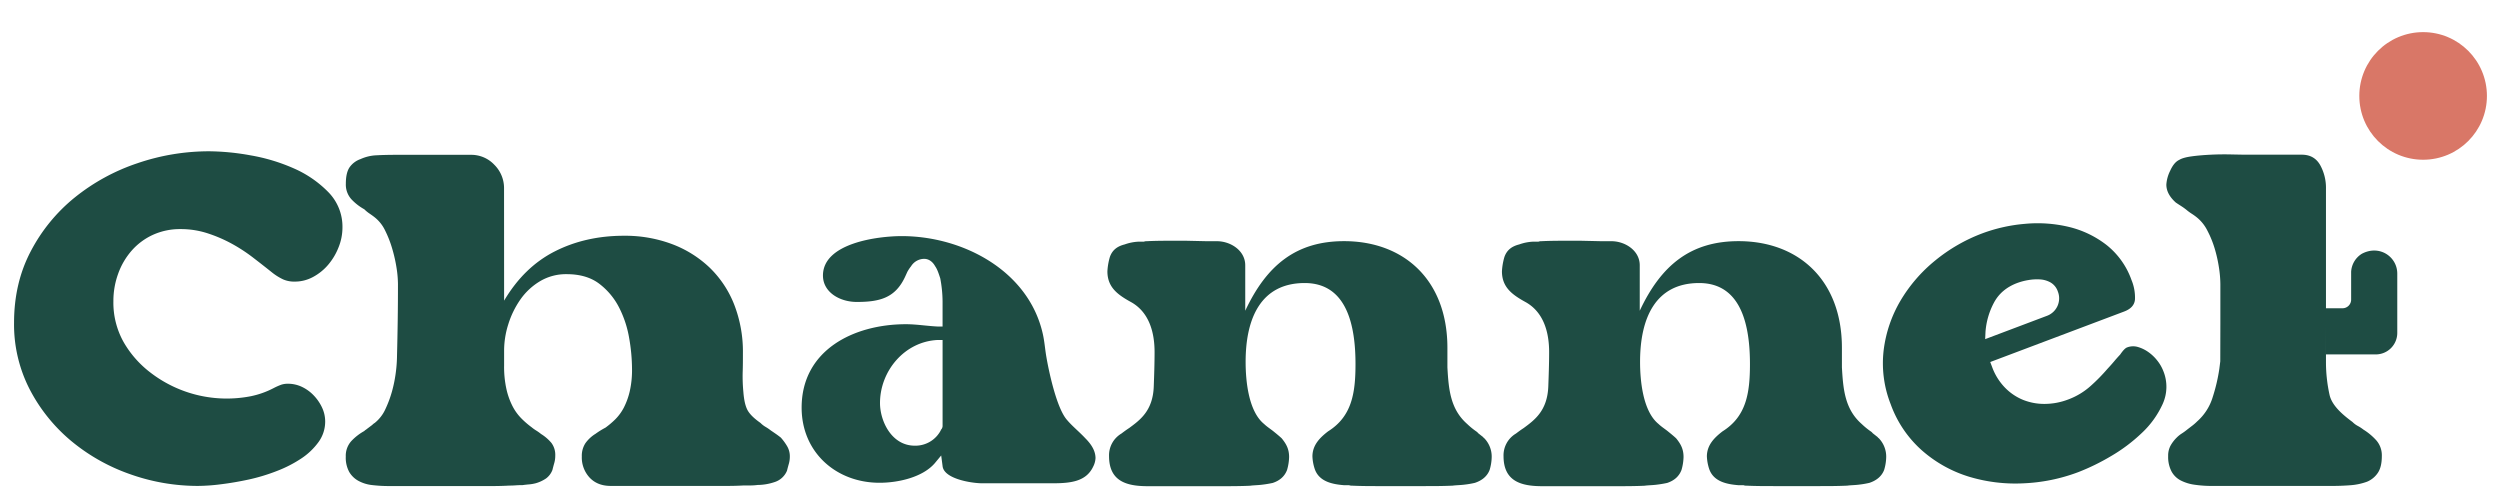 <svg id="Layer_1" data-name="Layer 1" xmlns="http://www.w3.org/2000/svg" viewBox="0 0 1476.02 295.66"><defs><style>.cls-1{fill:#1e4c43;}.cls-2{fill:#d97767;}</style></defs><path class="cls-1" d="M297.63,177.51q11.75-19.86,29.93-29.09t40.85-9.23a78.94,78.94,0,0,1,28.25,4.89,65.58,65.58,0,0,1,22.24,13.85,61.47,61.47,0,0,1,14.55,21.82,76.66,76.66,0,0,1,5.17,28.82c0,3.73,0,7.51-.14,11.33a98.72,98.72,0,0,0,.42,11.61q.57,7.28,2.52,10.77c1.31,2.33,3.82,4.8,7.56,7.41a14.62,14.62,0,0,0,3.07,2.38,25.56,25.56,0,0,1,3.08,2.1c1.12.75,2.14,1.45,3.08,2.1s1.86,1.35,2.8,2.09a31.66,31.66,0,0,1,3.77,5.18,11.74,11.74,0,0,1,1.54,6,15.28,15.28,0,0,1-.56,4.2c-.37,1.31-.75,2.71-1.12,4.2a11.78,11.78,0,0,1-7.41,6.71,32.13,32.13,0,0,1-9.93,1.68,32.48,32.48,0,0,1-4.06.28h-4.06q-4.76.28-9.79.28H360.57q-7.83,0-12.45-4.9a17.44,17.44,0,0,1-4.61-12.45,13.63,13.63,0,0,1,2.1-7.83,20.52,20.52,0,0,1,6-5.59,48,48,0,0,1,5.87-3.64,49.35,49.35,0,0,0,5.88-5,28.4,28.4,0,0,0,4.9-6.71,41.8,41.8,0,0,0,3.49-9.51,56.17,56.17,0,0,0,1.4-13.43,107.91,107.91,0,0,0-1.68-18.18,62.38,62.38,0,0,0-6-18.19,41,41,0,0,0-11.75-14q-7.43-5.59-19.17-5.59A29.9,29.9,0,0,0,318.89,166a37.74,37.74,0,0,0-11.61,10.77,53,53,0,0,0-7.14,14.55,51.7,51.7,0,0,0-2.51,15.53v9a60.68,60.68,0,0,0,1.4,14,42.14,42.14,0,0,0,3.63,10.07,29.55,29.55,0,0,0,5.18,7.13,50.64,50.64,0,0,0,6,5.18,24.15,24.15,0,0,0,2.8,2,26,26,0,0,1,2.8,2,25.4,25.4,0,0,1,6.15,5.31,11.8,11.8,0,0,1,2.24,7.56,15.26,15.26,0,0,1-.56,4.19c-.38,1.31-.75,2.71-1.12,4.2a11.24,11.24,0,0,1-3.77,5,21.19,21.19,0,0,1-6,2.8,23.71,23.71,0,0,1-4.06.7c-1.21.1-2.47.24-3.77.42-1.5,0-2.85.05-4.06.14s-2.47.14-3.78.14c-3.35.19-6.67.28-9.93.28H229.92a84.79,84.79,0,0,1-10.07-.56,21.84,21.84,0,0,1-8.25-2.52,14.12,14.12,0,0,1-5.45-5.31,17.66,17.66,0,0,1-2-9,12.94,12.94,0,0,1,3.21-9.09,31.08,31.08,0,0,1,7.7-6,3.82,3.82,0,0,1,.84-.7,2.21,2.21,0,0,0,.56-.42l3.35-2.52a6.17,6.17,0,0,1,1.4-1.12,22.13,22.13,0,0,0,6.3-8.11A65.57,65.57,0,0,0,231.46,231a79.16,79.16,0,0,0,2.24-11.19,81.58,81.58,0,0,0,.7-9.79q.27-10.64.42-21.13t.14-21.12a64.38,64.38,0,0,0-.84-9.65,87,87,0,0,0-2.52-11.19,64.76,64.76,0,0,0-4.19-10.77,22.14,22.14,0,0,0-6.16-7.83c-.93-.75-2-1.49-3.08-2.24a19.61,19.61,0,0,1-3.07-2.52,31.08,31.08,0,0,1-7.7-6,12.92,12.92,0,0,1-3.21-9.1q0-6.7,2.37-9.93a13.16,13.16,0,0,1,6.3-4.61,25.15,25.15,0,0,1,9.37-2.24q5.18-.28,11.33-.28H278a18.66,18.66,0,0,1,13.85,5.87,19.36,19.36,0,0,1,5.74,14Z"/><path class="cls-1" d="M1176.14,216.62a34.35,34.35,0,0,0,7.6,12.23,31.54,31.54,0,0,0,10.82,7.29,33.75,33.75,0,0,0,12.84,2.33,39.29,39.29,0,0,0,13.67-2.61,41.4,41.4,0,0,0,13.28-8,107.6,107.6,0,0,0,9.83-10c1.42-1.53,2.75-3,4-4.49s2.43-2.81,3.56-4c1.67-2.43,3-3.84,4.09-4.24a9.93,9.93,0,0,1,6.32-.29,20.59,20.59,0,0,1,6.22,3,24.73,24.73,0,0,1,5.38,5.14,24,24,0,0,1,3.52,6.15,24.58,24.58,0,0,1-.36,19.27,53.89,53.89,0,0,1-12.35,17.22A97.27,97.27,0,0,1,1246,269.51a128.91,128.91,0,0,1-18.94,9.23,104.14,104.14,0,0,1-32.63,6.63,94.49,94.49,0,0,1-32.16-4A75.53,75.53,0,0,1,1134.81,266a66.62,66.62,0,0,1-18.55-27.39,65.88,65.88,0,0,1-4.12-31.93,75.7,75.7,0,0,1,9.93-29.16,88.74,88.74,0,0,1,20.51-23.73,98.51,98.51,0,0,1,27.75-16,94.8,94.8,0,0,1,25.24-5.63,79.58,79.58,0,0,1,25.78,1.78,58.62,58.62,0,0,1,22.24,10.6,45.93,45.93,0,0,1,14.84,20.72,27.11,27.11,0,0,1,2.08,11.47q-.37,4.94-6.4,7.2l-79.06,29.81Zm32.3-30.12a11,11,0,0,0,6.52-14.41,9.73,9.73,0,0,0-4.24-5.29,14.46,14.46,0,0,0-6.22-1.83,30.11,30.11,0,0,0-7,.4,35.17,35.17,0,0,0-6.53,1.72q-9.43,3.56-13.72,11.6a43.29,43.29,0,0,0-5,17.28l-.19,4.26Z"/><path class="cls-1" d="M1310.92,190.94V167.72a67.1,67.1,0,0,0-.84-9.79,81.78,81.78,0,0,0-2.51-11.19,59.39,59.39,0,0,0-4.34-10.63,23.57,23.57,0,0,0-6.29-7.83,34.05,34.05,0,0,0-2.94-2.1,29.71,29.71,0,0,1-3.22-2.38c-.94-.74-1.91-1.44-2.94-2.1s-2.1-1.35-3.21-2.1q-5.61-5-5.6-10.63a21.25,21.25,0,0,1,2.24-8.11q2.24-5,5.31-6.43c1.49-.94,3.92-1.63,7.28-2.1s7.18-.79,11.47-1,8.39-.23,12.31-.14,6.9.14,8.95.14H1359q7.28,0,10.77,6a27.65,27.65,0,0,1,3.5,14.13V213.88a90,90,0,0,0,2.1,19.17c1.4,6.43,7.75,11.79,13.54,16.08a13.39,13.39,0,0,0,3.21,2.38,21.86,21.86,0,0,1,3.22,2.1,35.32,35.32,0,0,1,7.7,6.43,13.47,13.47,0,0,1,3.21,9.24q0,6.44-2.38,9.93a14.21,14.21,0,0,1-6.29,5.17,35.83,35.83,0,0,1-9.79,2.1c-3.55.28-7.18.42-10.91.42h-71a68.63,68.63,0,0,1-10.07-.7,25.61,25.61,0,0,1-8.26-2.52,13,13,0,0,1-5.45-5.31,18.45,18.45,0,0,1-2-9.09,12.44,12.44,0,0,1,1.4-6.16,21.38,21.38,0,0,1,3.64-4.76,17.3,17.3,0,0,1,2.93-2.37,32.57,32.57,0,0,0,2.94-2.1c.93-.74,2-1.54,3.08-2.38a27.53,27.53,0,0,0,3.07-2.66,31.15,31.15,0,0,0,9.24-14.4,103.8,103.8,0,0,0,3.91-16.65l.56-4.48Z"/><path class="cls-1" d="M551.86,273.53c-7.12,8.21-21.35,11.5-32.57,11.5-25.73,0-46-18.07-46-44.34,0-33.95,30.66-49.27,61.59-49.27,6.3,0,12.59,1.09,18.89,1.37h2.73V178a75,75,0,0,0-1.37-13.68c-.82-2.46-1.64-5.2-3-7.12-1.36-2.46-3.55-4.38-6.57-4.38a9.22,9.22,0,0,0-7.66,4.38,23.19,23.19,0,0,0-2.19,3.29l-1.37,3c-5.75,12.32-14.78,14.78-28.46,14.78-10.13,0-20-5.75-20-15.6,0-19.16,32.29-23.27,46.53-23.27,35.85,0,74.72,20.26,83.21,57.48,1.09,4.65,1.36,9.31,2.19,14,1.36,7.94,6,30.38,12.31,37.23,3,3.55,7.12,6.84,10.68,10.67,3.83,3.83,6,7.66,6,11.77a12.28,12.28,0,0,1-1.37,4.93c-4.11,8.76-13.14,9.85-23.81,9.85H579.78c-5.75,0-22.45-2.46-23.27-10.13l-.82-6.29Zm1.92-72.81c-19.71.82-34.22,18.34-34.22,37.23,0,10.67,6.84,25.18,20.53,25.18a16.89,16.89,0,0,0,15.33-9,1,1,0,0,1,.27-.55,3.34,3.34,0,0,0,.82-2.46V200.72Z"/><path class="cls-1" d="M1026.48,142.38c35.11,0,61,22.72,61,63v11.5c.73,12.86,1.69,24.63,11.62,33.39a44,44,0,0,0,5.33,4.38,4.33,4.33,0,0,1,1.21,1.1l2.42,1.91c.49.28.73.82,1.22,1.1a15.58,15.58,0,0,1,4.35,11,28,28,0,0,1-1.21,7.66c-1.45,3.83-4.6,6.3-8.71,7.66a53.14,53.14,0,0,1-6.54,1.1c-2.18.27-4.61.27-6.54.55-5.82.27-11.14.27-16.71.27h-26.16c-5.57,0-11.38,0-16.71-.27a4.15,4.15,0,0,1-1.7-.28h-3.14c-6.3-.54-14.29-1.91-17-9.3a27,27,0,0,1-1.45-7.67c0-6.84,4.6-11.22,9.2-14.78,14-8.76,16.23-22.44,16.23-39.69,0-21.89-4.6-47.9-30-47.9-25.67,0-34.88,20.53-34.88,46.53,0,10.41,1.46,29,10.9,36.68,1.7,1.64,3.88,3,5.57,4.38s3.39,2.74,4.84,4.11c2.67,3.28,4.36,6.29,4.36,11a29.68,29.68,0,0,1-1.21,7.66c-1.45,3.83-4.36,6.3-8.47,7.66a66.51,66.51,0,0,1-6.78,1.1c-2.43.27-4.61.27-6.54.55-5.57.27-11.39.27-17,.27H910.47c-12.59,0-22.77-3-22.77-17.79A14.9,14.9,0,0,1,895,256c1.45-1.09,2.91-2.19,4.6-3.28,6.3-4.66,14-10.13,14.53-24.64.24-6.57.49-13.41.49-20.25,0-11.5-3.15-23.27-13.57-29.29-8-4.38-14.29-8.76-14.29-18.34a36.89,36.89,0,0,1,1.46-8.49c1.45-4.1,4.36-6.29,8.72-7.39a28,28,0,0,1,8.23-1.64h3.15a4.27,4.27,0,0,1,1.69-.27c5.58-.28,11.15-.28,16.72-.28H933l12.35.28h6.06c8,0,16.71,5.47,16.71,14.23v26.83C980.7,156.61,998.14,142.38,1026.48,142.38Z"/><path class="cls-1" d="M793.56,142.38c35.12,0,61,22.72,61,63v11.5c.72,12.86,1.69,24.63,11.62,33.39a44,44,0,0,0,5.33,4.38,4.47,4.47,0,0,1,1.21,1.1l2.42,1.91c.49.28.73.82,1.21,1.1a15.54,15.54,0,0,1,4.36,11,28,28,0,0,1-1.21,7.66c-1.45,3.83-4.6,6.3-8.72,7.66a53.14,53.14,0,0,1-6.54,1.1c-2.18.27-4.6.27-6.54.55-5.81.27-11.14.27-16.71.27H814.88c-5.57,0-11.39,0-16.71-.27a4.15,4.15,0,0,1-1.7-.28h-3.15c-6.29-.54-14.29-1.91-17-9.3a26.6,26.6,0,0,1-1.45-7.67c0-6.84,4.6-11.22,9.2-14.78,14-8.76,16.23-22.44,16.23-39.69,0-21.89-4.61-47.9-30-47.9-25.67,0-34.87,20.53-34.87,46.53,0,10.41,1.45,29,10.9,36.68,1.69,1.64,3.87,3,5.57,4.38s3.39,2.74,4.84,4.11c2.67,3.28,4.36,6.29,4.36,11a29.68,29.68,0,0,1-1.21,7.66c-1.45,3.83-4.36,6.3-8.48,7.66a66.07,66.07,0,0,1-6.78,1.1c-2.42.27-4.6.27-6.54.55-5.57.27-11.38.27-17,.27H677.56c-12.6,0-22.77-3-22.77-17.79A14.9,14.9,0,0,1,662.06,256c1.45-1.09,2.9-2.19,4.6-3.28,6.3-4.66,14.05-10.13,14.53-24.64.24-6.57.48-13.41.48-20.25,0-11.5-3.14-23.27-13.56-29.29-8-4.38-14.29-8.76-14.29-18.34a36.89,36.89,0,0,1,1.46-8.49c1.45-4.1,4.35-6.29,8.71-7.39a28.13,28.13,0,0,1,8.24-1.64h3.15a4.25,4.25,0,0,1,1.69-.27c5.57-.28,11.14-.28,16.71-.28h6.3l12.35.28h6.06c8,0,16.71,5.47,16.71,14.23v26.83C747.79,156.61,765.23,142.38,793.56,142.38Z"/><path class="cls-1" d="M1394.4,149.86a13.34,13.34,0,0,0-6.27,10.64v16.36A5.09,5.09,0,0,1,1383,182h-10.49l.54,27.25h10v0h19.62a12.7,12.7,0,0,0,12.7-12.7v-35C1415.39,151.66,1404.86,144.24,1394.4,149.86Z"/><path class="cls-1" d="M8.3,190.5q0-23.4,9.86-42.14a100.74,100.74,0,0,1,26.07-31.84A119.14,119.14,0,0,1,81.15,96.37a130.74,130.74,0,0,1,42.41-7.05,142.72,142.72,0,0,1,24.38,2.4,108.7,108.7,0,0,1,25.65,7.75,64.58,64.58,0,0,1,20.29,14,29.07,29.07,0,0,1,8.31,21,31.31,31.31,0,0,1-2.25,11.42,36.46,36.46,0,0,1-6.06,10.28,30.88,30.88,0,0,1-9,7.33A22.52,22.52,0,0,1,174,166.26a16.28,16.28,0,0,1-6.76-1.27,33.11,33.11,0,0,1-6.21-3.8q-5.64-4.51-11.69-9.16a97.34,97.34,0,0,0-12.82-8.32,83.6,83.6,0,0,0-14.24-6.06,51.1,51.1,0,0,0-15.64-2.39,38.58,38.58,0,0,0-16.34,3.38,37.42,37.42,0,0,0-12.54,9.3,42.34,42.34,0,0,0-8,13.67,47,47,0,0,0-2.81,16.2,47.58,47.58,0,0,0,6,24.1,60.48,60.48,0,0,0,15.79,18,73.88,73.88,0,0,0,59.46,14,51.14,51.14,0,0,0,13.39-4.79,36.9,36.9,0,0,1,4.51-2,12.65,12.65,0,0,1,3.94-.56,19.27,19.27,0,0,1,8.18,1.83,23.56,23.56,0,0,1,7,5.07,26.54,26.54,0,0,1,4.93,7.19,19.24,19.24,0,0,1,1.84,8.17,20.53,20.53,0,0,1-4,12.26,39.22,39.22,0,0,1-10.29,9.73,73.55,73.55,0,0,1-14.37,7.32A110.23,110.23,0,0,1,147,283.08q-8.44,1.83-16.34,2.81a112.8,112.8,0,0,1-13.81,1A119.23,119.23,0,0,1,76.92,280a112.29,112.29,0,0,1-34.81-19.59A99.09,99.09,0,0,1,17.6,230,83.67,83.67,0,0,1,8.3,190.5Z"/><circle class="cls-2" cx="1430.63" cy="56.64" r="37.67"/></svg>